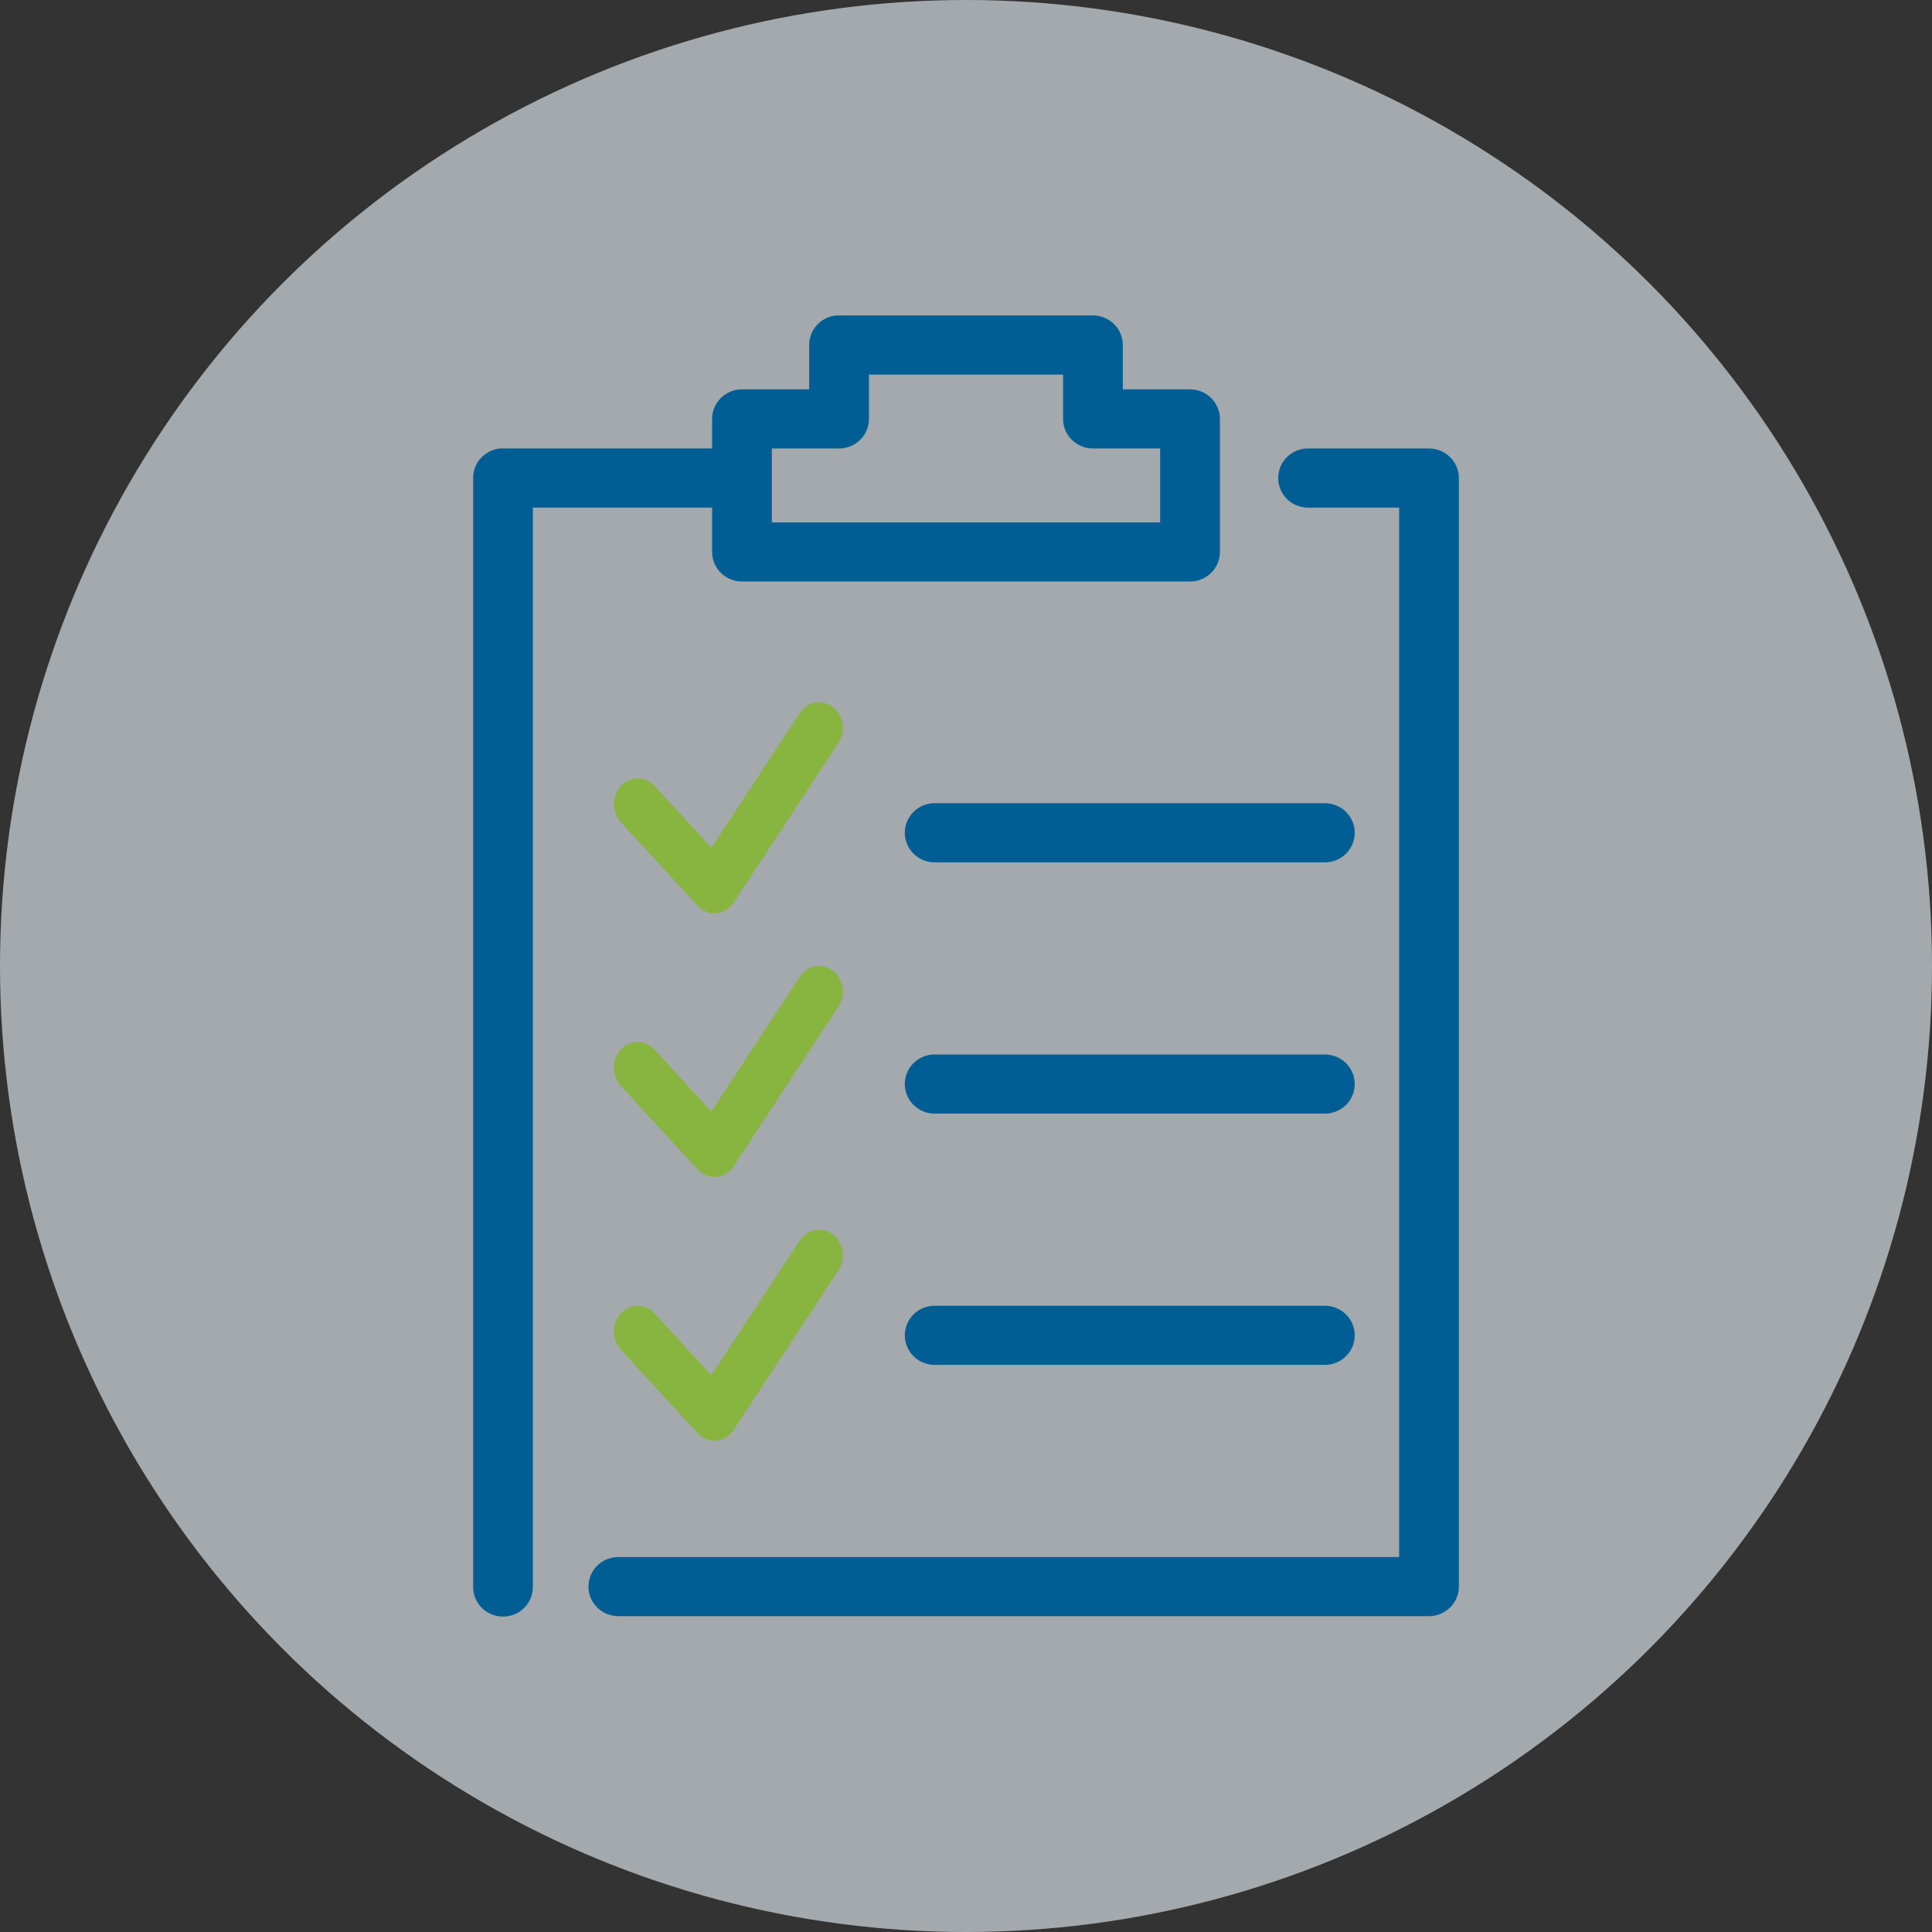 <?xml version="1.0" encoding="UTF-8"?>
<svg width="98px" height="98px" viewBox="0 0 98 98" version="1.1" xmlns="http://www.w3.org/2000/svg" xmlns:xlink="http://www.w3.org/1999/xlink">
    <rect x="0" y="0" width="98" height="98" fill="#333333" stroke="none"/>
    <!-- Generator: Sketch 63.1 (92452) - https://sketch.com -->
    <title>Clipboard</title>
    <desc>Created with Sketch.</desc>
    <g id="Full-Color-Mockup" stroke="none" stroke-width="1" fill="none" fill-rule="evenodd">
        <g id="Key-Health-Attorney-Full-Color-Desktop-(-&gt;1170px)" transform="translate(-209, -886)">
            <g id="Clipboard" transform="translate(209, 886)">
                <g id="Group-17" fill="#EFF8FE" opacity="0.6">
                    <circle id="Oval-Copy-6" cx="49" cy="49" r="49"></circle>
                </g>
                <g id="Icon" transform="translate(23.027, 16)">
                    <g id="Group-8" transform="translate(0.973, 0)">
                        <path d="M18.419,0.002 C17.638,0.074 17.042,0.725 17.046,1.501 L17.046,3.75 L13.636,3.75 C12.8,3.75 12.121,4.422 12.121,5.25 L12.121,6.749 L1.515,6.749 C1.468,6.747 1.421,6.747 1.373,6.749 C0.592,6.822 -0.003,7.473 -8.50884575e-15,8.249 L-8.50884575e-15,64.479 C-0.008,65.02 0.28,65.523 0.751,65.796 C1.223,66.068 1.807,66.068 2.279,65.796 C2.751,65.523 3.038,65.02 3.03,64.479 L3.03,9.748 L12.121,9.748 L12.121,11.997 C12.121,12.826 12.8,13.497 13.636,13.497 L36.364,13.497 C37.2,13.497 37.879,12.826 37.879,11.997 L37.879,5.25 C37.879,4.422 37.2,3.75 36.364,3.75 L32.955,3.75 L32.955,1.501 C32.955,0.673 32.276,0.002 31.439,0.002 L18.561,0.002 C18.513,-5.3206029e-14 18.466,-5.3206029e-14 18.419,0.002 Z M20.076,3.001 L29.924,3.001 L29.924,5.25 C29.924,6.078 30.603,6.749 31.439,6.749 L34.849,6.749 L34.849,10.498 L15.152,10.498 L15.152,6.749 L18.561,6.749 C19.397,6.749 20.076,6.078 20.076,5.25 L20.076,3.001 Z M42.282,6.749 C41.741,6.774 41.254,7.083 41.005,7.56 C40.757,8.036 40.784,8.608 41.076,9.059 C41.369,9.511 41.883,9.773 42.424,9.748 L46.97,9.748 L46.97,62.98 L7.386,62.98 C6.84,62.972 6.332,63.256 6.056,63.723 C5.781,64.19 5.781,64.768 6.056,65.235 C6.332,65.702 6.84,65.986 7.386,65.979 L48.485,65.979 C49.322,65.979 50,65.307 50,64.479 L50,8.249 C50,7.421 49.322,6.749 48.485,6.749 L42.424,6.749 C42.377,6.748 42.33,6.748 42.282,6.749 Z M23.343,24.743 C22.801,24.768 22.315,25.077 22.066,25.554 C21.817,26.03 21.844,26.602 22.137,27.053 C22.43,27.505 22.944,27.767 23.485,27.742 L43.182,27.742 C43.728,27.75 44.237,27.466 44.512,26.998 C44.787,26.531 44.787,25.954 44.512,25.487 C44.237,25.019 43.728,24.735 43.182,24.743 L23.485,24.743 C23.438,24.741 23.39,24.741 23.343,24.743 L23.343,24.743 Z M23.343,37.489 C22.801,37.514 22.315,37.823 22.066,38.299 C21.817,38.776 21.844,39.347 22.137,39.799 C22.43,40.25 22.944,40.513 23.485,40.488 L43.182,40.488 C43.728,40.495 44.237,40.211 44.512,39.744 C44.787,39.277 44.787,38.699 44.512,38.232 C44.237,37.765 43.728,37.481 43.182,37.489 L23.485,37.489 C23.438,37.486 23.39,37.486 23.343,37.489 Z M23.343,50.234 C22.801,50.259 22.315,50.568 22.066,51.045 C21.817,51.521 21.844,52.093 22.137,52.544 C22.43,52.996 22.944,53.258 23.485,53.233 L43.182,53.233 C43.728,53.241 44.237,52.957 44.512,52.49 C44.787,52.022 44.787,51.445 44.512,50.978 C44.237,50.511 43.728,50.226 43.182,50.234 L23.485,50.234 C23.438,50.232 23.39,50.232 23.343,50.234 Z" id="Shape" fill="#005E95" fill-rule="nonzero"></path>
                        <path d="M18.247,33.244 C17.707,32.824 16.955,32.96 16.569,33.548 L12.081,40.38 L9.195,37.242 C8.726,36.731 7.964,36.731 7.495,37.242 C7.025,37.752 7.025,38.58 7.495,39.09 L11.384,43.32 C11.61,43.566 11.917,43.703 12.234,43.703 C12.268,43.703 12.301,43.701 12.334,43.698 C12.686,43.667 13.008,43.468 13.213,43.155 L18.525,35.067 C18.912,34.48 18.787,33.664 18.247,33.244 Z" id="Path-Copy-4" fill="#88B53F"></path>
                        <path d="M18.247,46.622 C17.707,46.202 16.955,46.339 16.569,46.926 L12.081,53.758 L9.195,50.62 C8.726,50.11 7.964,50.11 7.495,50.62 C7.025,51.131 7.025,51.958 7.495,52.469 L11.384,56.698 C11.61,56.944 11.917,57.081 12.234,57.081 C12.268,57.081 12.301,57.08 12.334,57.077 C12.686,57.045 13.008,56.846 13.213,56.533 L18.525,48.445 C18.912,47.858 18.787,47.042 18.247,46.622 Z" id="Path-Copy-5" fill="#88B53F"></path>
                        <path d="M18.247,19.866 C17.707,19.445 16.955,19.582 16.569,20.17 L12.081,27.002 L9.195,23.863 C8.726,23.353 7.964,23.353 7.495,23.863 C7.025,24.374 7.025,25.201 7.495,25.712 L11.384,29.941 C11.61,30.188 11.917,30.324 12.234,30.324 C12.268,30.324 12.301,30.323 12.334,30.32 C12.686,30.288 13.008,30.09 13.213,29.777 L18.525,21.689 C18.912,21.102 18.787,20.285 18.247,19.866 Z" id="Path" fill="#88B53F"></path>
                    </g>
                </g>
            </g>
        </g>
    </g>
</svg>